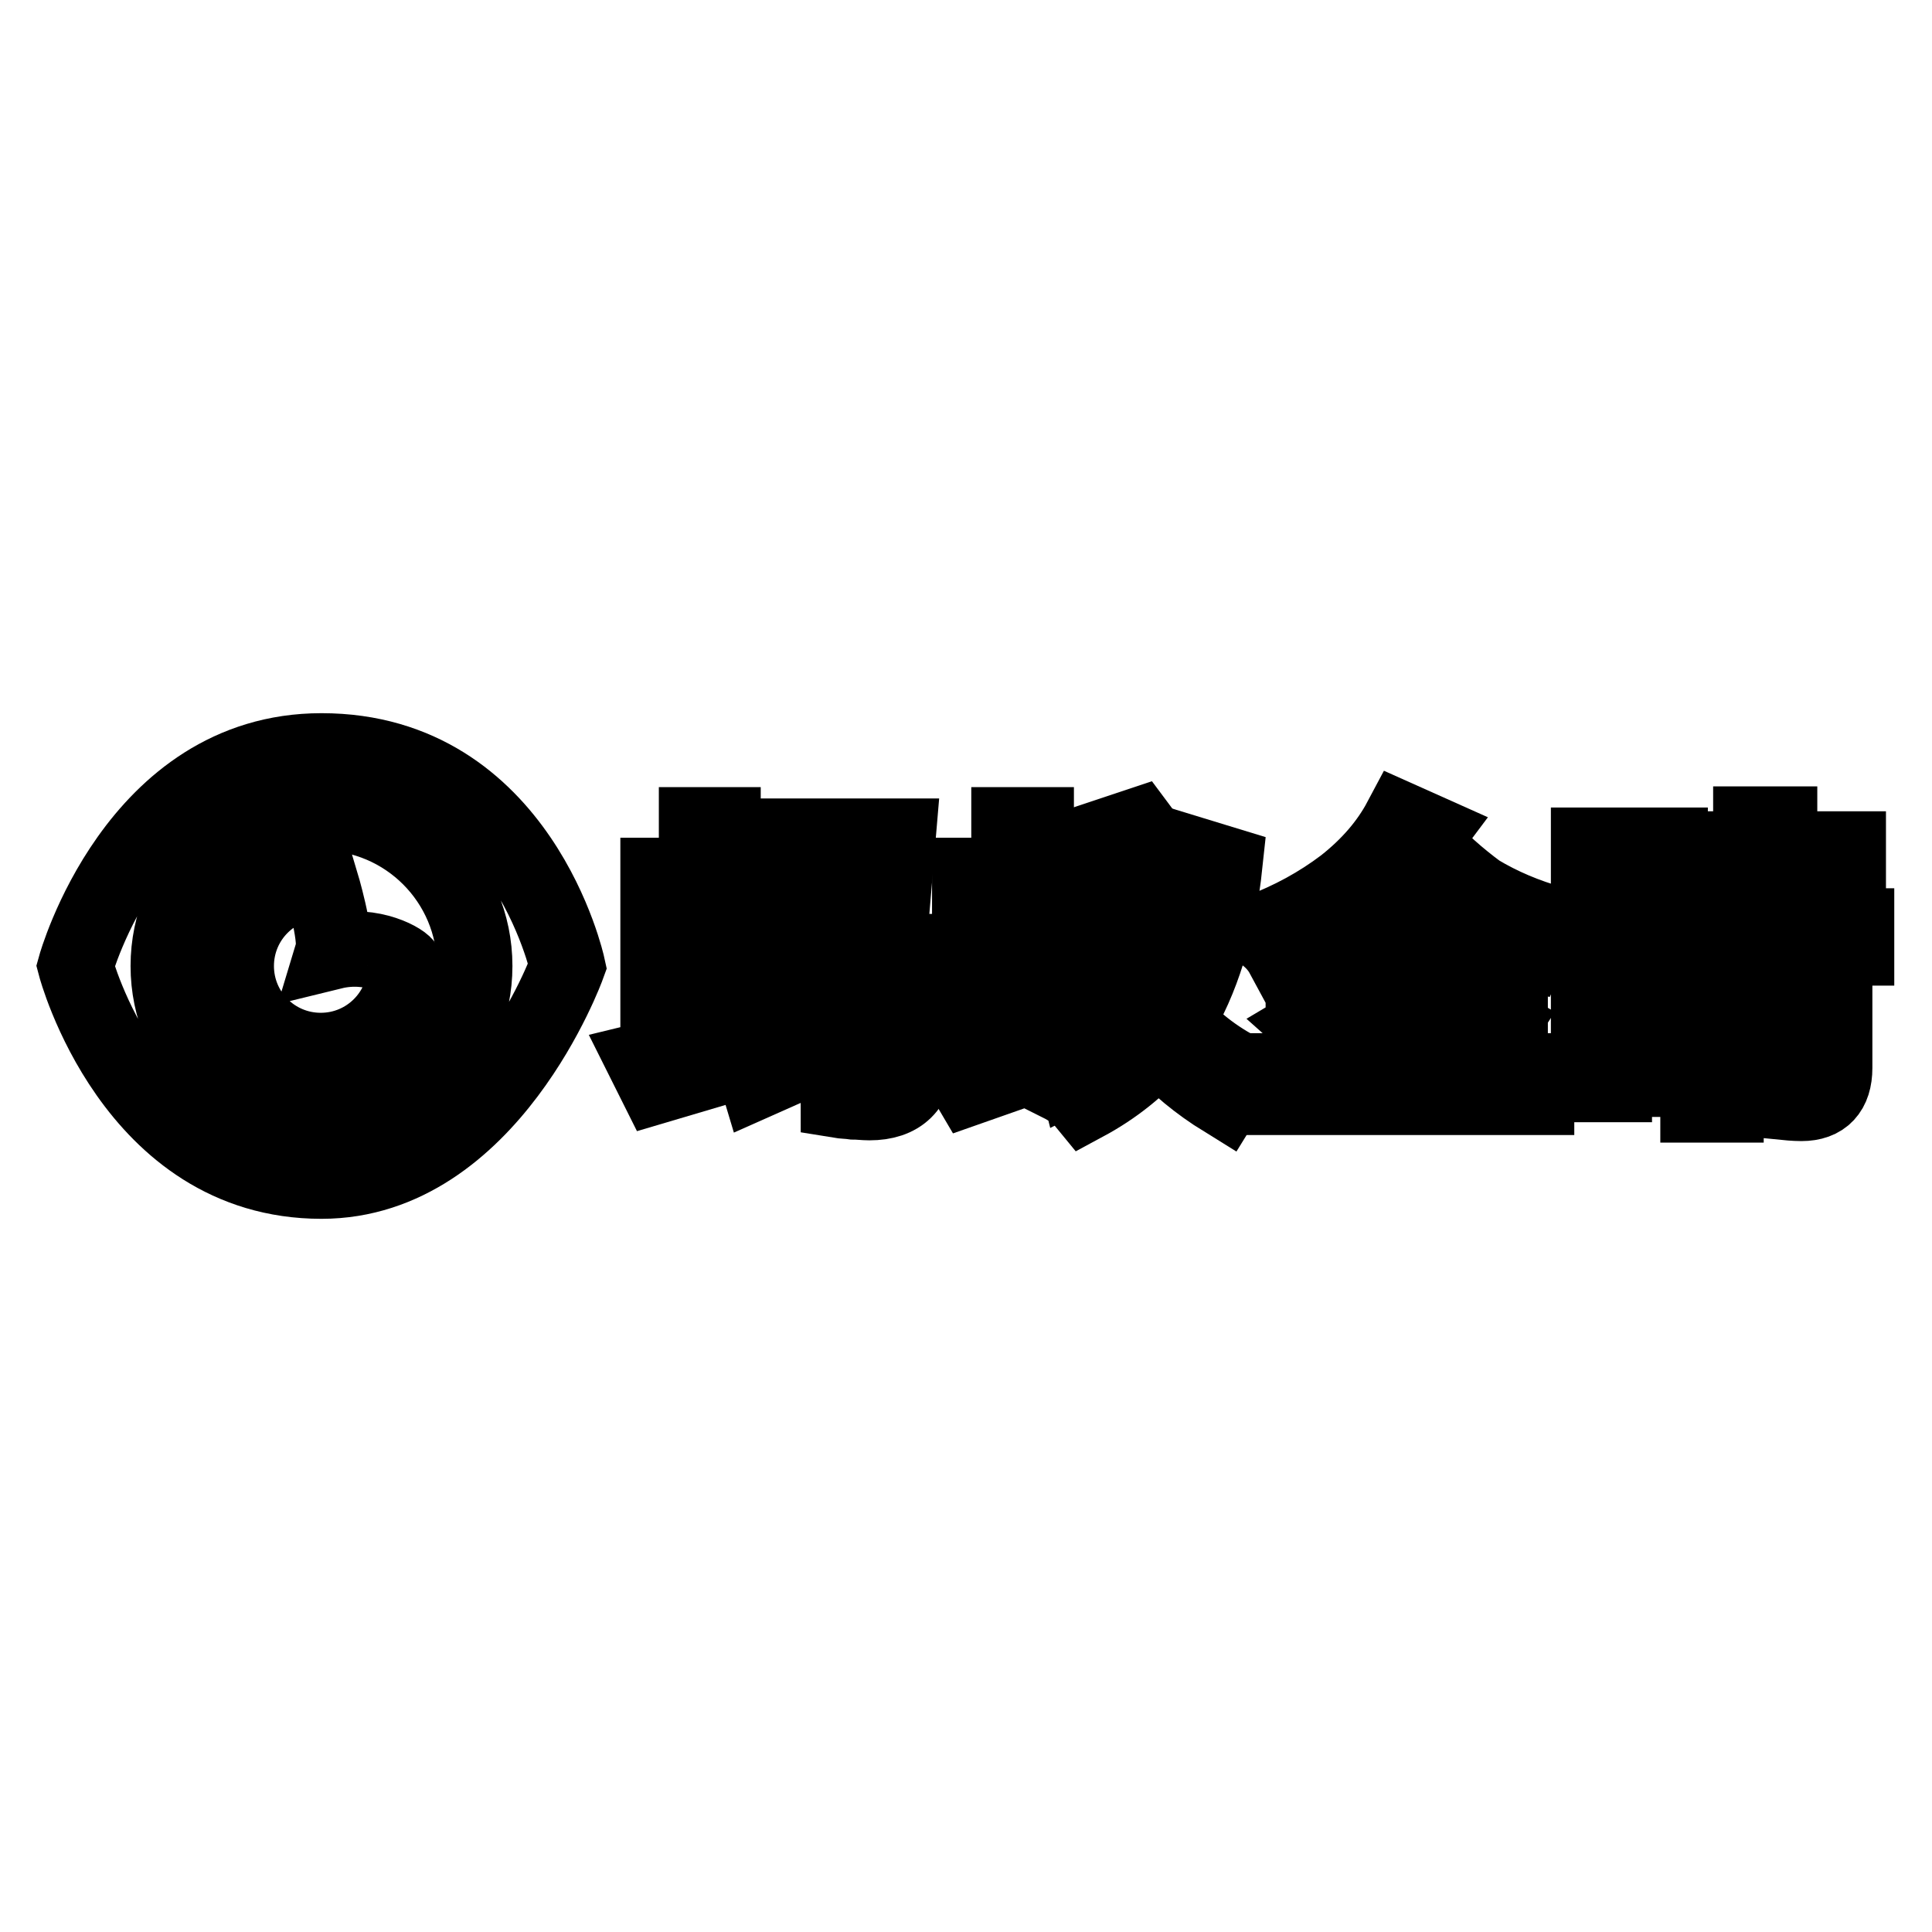 <?xml version="1.0" encoding="utf-8"?>
<!-- Svg Vector Icons : http://www.onlinewebfonts.com/icon -->
<!DOCTYPE svg PUBLIC "-//W3C//DTD SVG 1.1//EN" "http://www.w3.org/Graphics/SVG/1.1/DTD/svg11.dtd">
<svg version="1.1" xmlns="http://www.w3.org/2000/svg" xmlns:xlink="http://www.w3.org/1999/xlink" x="0px" y="0px" viewBox="0 0 256 256" enable-background="new 0 0 256 256" xml:space="preserve">
<g><g><path stroke-width="10" fill-opacity="0" stroke="#000000"  d="M42.6,99.5C17.9,99.5,10,128,10,128s7.5,28.5,32.6,28.5c22.3,0,32.6-28.5,32.6-28.5S69,99.5,42.6,99.5z M42.6,148.3c-11.2,0-20.3-9.1-20.3-20.3c0-11.2,9.1-20.3,20.3-20.3c11.2,0,20.3,9.1,20.3,20.3C62.9,139.2,53.8,148.3,42.6,148.3z"/><path stroke-width="10" fill-opacity="0" stroke="#000000"  d="M44.1,126.1c0.6-2-1.6-9.3-1.6-9.3c-6.2,0-11.2,5-11.2,11.2c0,6.2,5,11.2,11.2,11.2c6.2,0,11.2-5,11.2-11.2C53.7,127.5,49.4,124.8,44.1,126.1z"/><path stroke-width="10" fill-opacity="0" stroke="#000000"  d="M119,110.8h-15.7v3.6h11.5l-1.1,11.6h-6.2l0.9-9.4l-3.7-0.3l-1.2,13.3h14.7l-0.5,9.7c0,2.1-1.2,3.1-3.3,3c-0.5,0-1.2,0-2-0.1c-0.8-0.1-1.6-0.2-2.3-0.3c0.6,1.2,1,2.5,1,3.9c0.6,0.1,1.3,0.1,2,0.2c0.7,0,1.4,0.1,2.1,0.1c4.1,0,6.2-2.1,6.4-6.2l0.8-13.8h-4.7L119,110.8z"/><path stroke-width="10" fill-opacity="0" stroke="#000000"  d="M100.4,133.9l-2.9,0.4c0.4,1,0.7,2,1,3l-2.7,0.7V132h5v-16h-5v-6.7h-3.5v6.7h-5.1v16h5.1v6.8l-7,1.7l1.7,3.4l12.5-3.7c0.3,1,0.6,2,0.9,3l2.7-1.2c-0.3-1.3-0.7-2.7-1.2-4.1C101.3,136.5,100.8,135.1,100.4,133.9z M92.4,128.8h-2.2v-9.7h2.2V128.8z M95.6,119.2h2.2v9.7h-2.2V119.2z"/><path stroke-width="10" fill-opacity="0" stroke="#000000"  d="M102.4,134.2h13.7v3.6h-13.7V134.2z"/><path stroke-width="10" fill-opacity="0" stroke="#000000"  d="M152.7,119.4l3.2-2.1c-0.7-1.3-1.5-2.7-2.4-4.1c-0.9-1.4-1.8-2.6-2.7-3.8l-3.6,1.2c0.9,1.2,1.9,2.6,2.9,4.3C151.2,116.4,152,118,152.7,119.4z"/><path stroke-width="10" fill-opacity="0" stroke="#000000"  d="M155.9,135.3c3.3-5.3,5.5-12.3,6.4-20.8l-3.6-1.1c-0.7,7.4-2.5,13.5-5.4,18.5c-2.9-4.5-5-9.9-6.2-16.2l-3.3,1.6c1.6,7.3,4,13.3,7.2,18c-1.6,2-3.5,3.8-5.7,5.4c-0.4-1.3-0.9-2.6-1.5-4.1c-0.6-1.4-1.1-2.7-1.6-3.8l-3,0.6c0.4,1,0.8,2,1.3,3l-3.2,1v-5.9h5.3V116h-5.3v-6.7h-3.6v6.7h-5.2v15.5h5.2v7l-7.2,2.2l2,3.4l13.1-4.6c0.4,1,0.7,1.9,0.9,2.7l2.2-1.1c-1.3,0.9-2.8,1.7-4.3,2.5c1.4,0.7,2.5,1.5,3.4,2.6c3.9-2.1,7.1-4.7,9.7-7.7c2.4,2.7,5.3,5.1,8.7,7.2c0.8-1.3,1.9-2.4,3.2-3.3C161.6,140.6,158.4,138.2,155.9,135.3z M133.8,128.2h-2.2v-9h2.2V128.2z M137.1,119.2h2.2v9h-2.2V119.2z"/><path stroke-width="10" fill-opacity="0" stroke="#000000"  d="M188.6,111.6c0.3-0.5,0.5-0.9,0.8-1.3l-3.8-1.7c-1.7,3.2-4.2,6.1-7.5,8.7c-3.3,2.5-7.1,4.6-11.2,6.1c1.3,0.8,2.4,1.9,3.1,3.2c2-0.8,4-1.8,6-2.9v1.8h8.4v4.3h-11.7v3.5h11.7v8.6h-5.1l2.6-2.6c-0.7-1-1.5-1.9-2.5-2.9c-0.9-1-1.8-1.8-2.6-2.5l-3.2,1.9c0.9,0.8,1.9,1.8,2.9,2.9c1,1.1,1.9,2.2,2.6,3.2h-10.2v3.5h34.7v-3.5h-10c0.8-0.7,1.8-1.7,2.8-2.8c1-1.1,1.9-2.2,2.6-3.3l-3.3-1.9c-0.6,1-1.4,2.1-2.4,3.2c-1,1.1-1.9,2-2.8,2.7c1.2,0.5,2.2,1.2,3,2.1h-5.2v-8.6h11.8v-3.5h-11.8v-4.3h8.6v-2.1c1.8,1,3.8,1.9,5.9,2.6c0.7-1.4,1.7-2.6,3-3.6c-3.6-1-6.9-2.4-9.9-4.2C193.2,116.2,190.7,114,188.6,111.6z M178.5,121.8c3-2.1,5.6-4.5,7.9-7.2c2.2,2.8,4.9,5.2,8.2,7.2H178.5z"/><path stroke-width="10" fill-opacity="0" stroke="#000000"  d="M210.6,143.7h3.3v-3.7h4.1v3h3.3V112h-10.8V143.7z M213.9,115.2h4.1v5h-4.1V115.2z M213.9,123.4h4.1v5.1h-4.1V123.4z M213.9,131.6h4.1v5.1h-4.1V131.6z"/><path stroke-width="10" fill-opacity="0" stroke="#000000"  d="M235.8,122.7v-2.2h7.4v-2.9h-7.4v-2.2h9.1v-2.9h-9.1v-3.3H232v3.3h-8.5v2.9h8.5v2.2h-7v2.9h7v2.2h-9.5v2.9H246v-2.9H235.8z"/><path stroke-width="10" fill-opacity="0" stroke="#000000"  d="M225,146.4h3.7v-6h10.7v0.7c0,1.4-0.5,2-1.7,1.9c-0.7,0-1.5-0.1-2.6-0.2c0.5,1,0.7,2,0.7,3.2c1,0.1,2,0.2,2.9,0.2c2.9,0,4.4-1.6,4.4-4.7v-13.8H225L225,146.4L225,146.4z M228.7,130.5h10.7v2.2h-10.7V130.5z M228.7,135.4h10.7v2.2h-10.7V135.4z"/></g></g>
</svg>